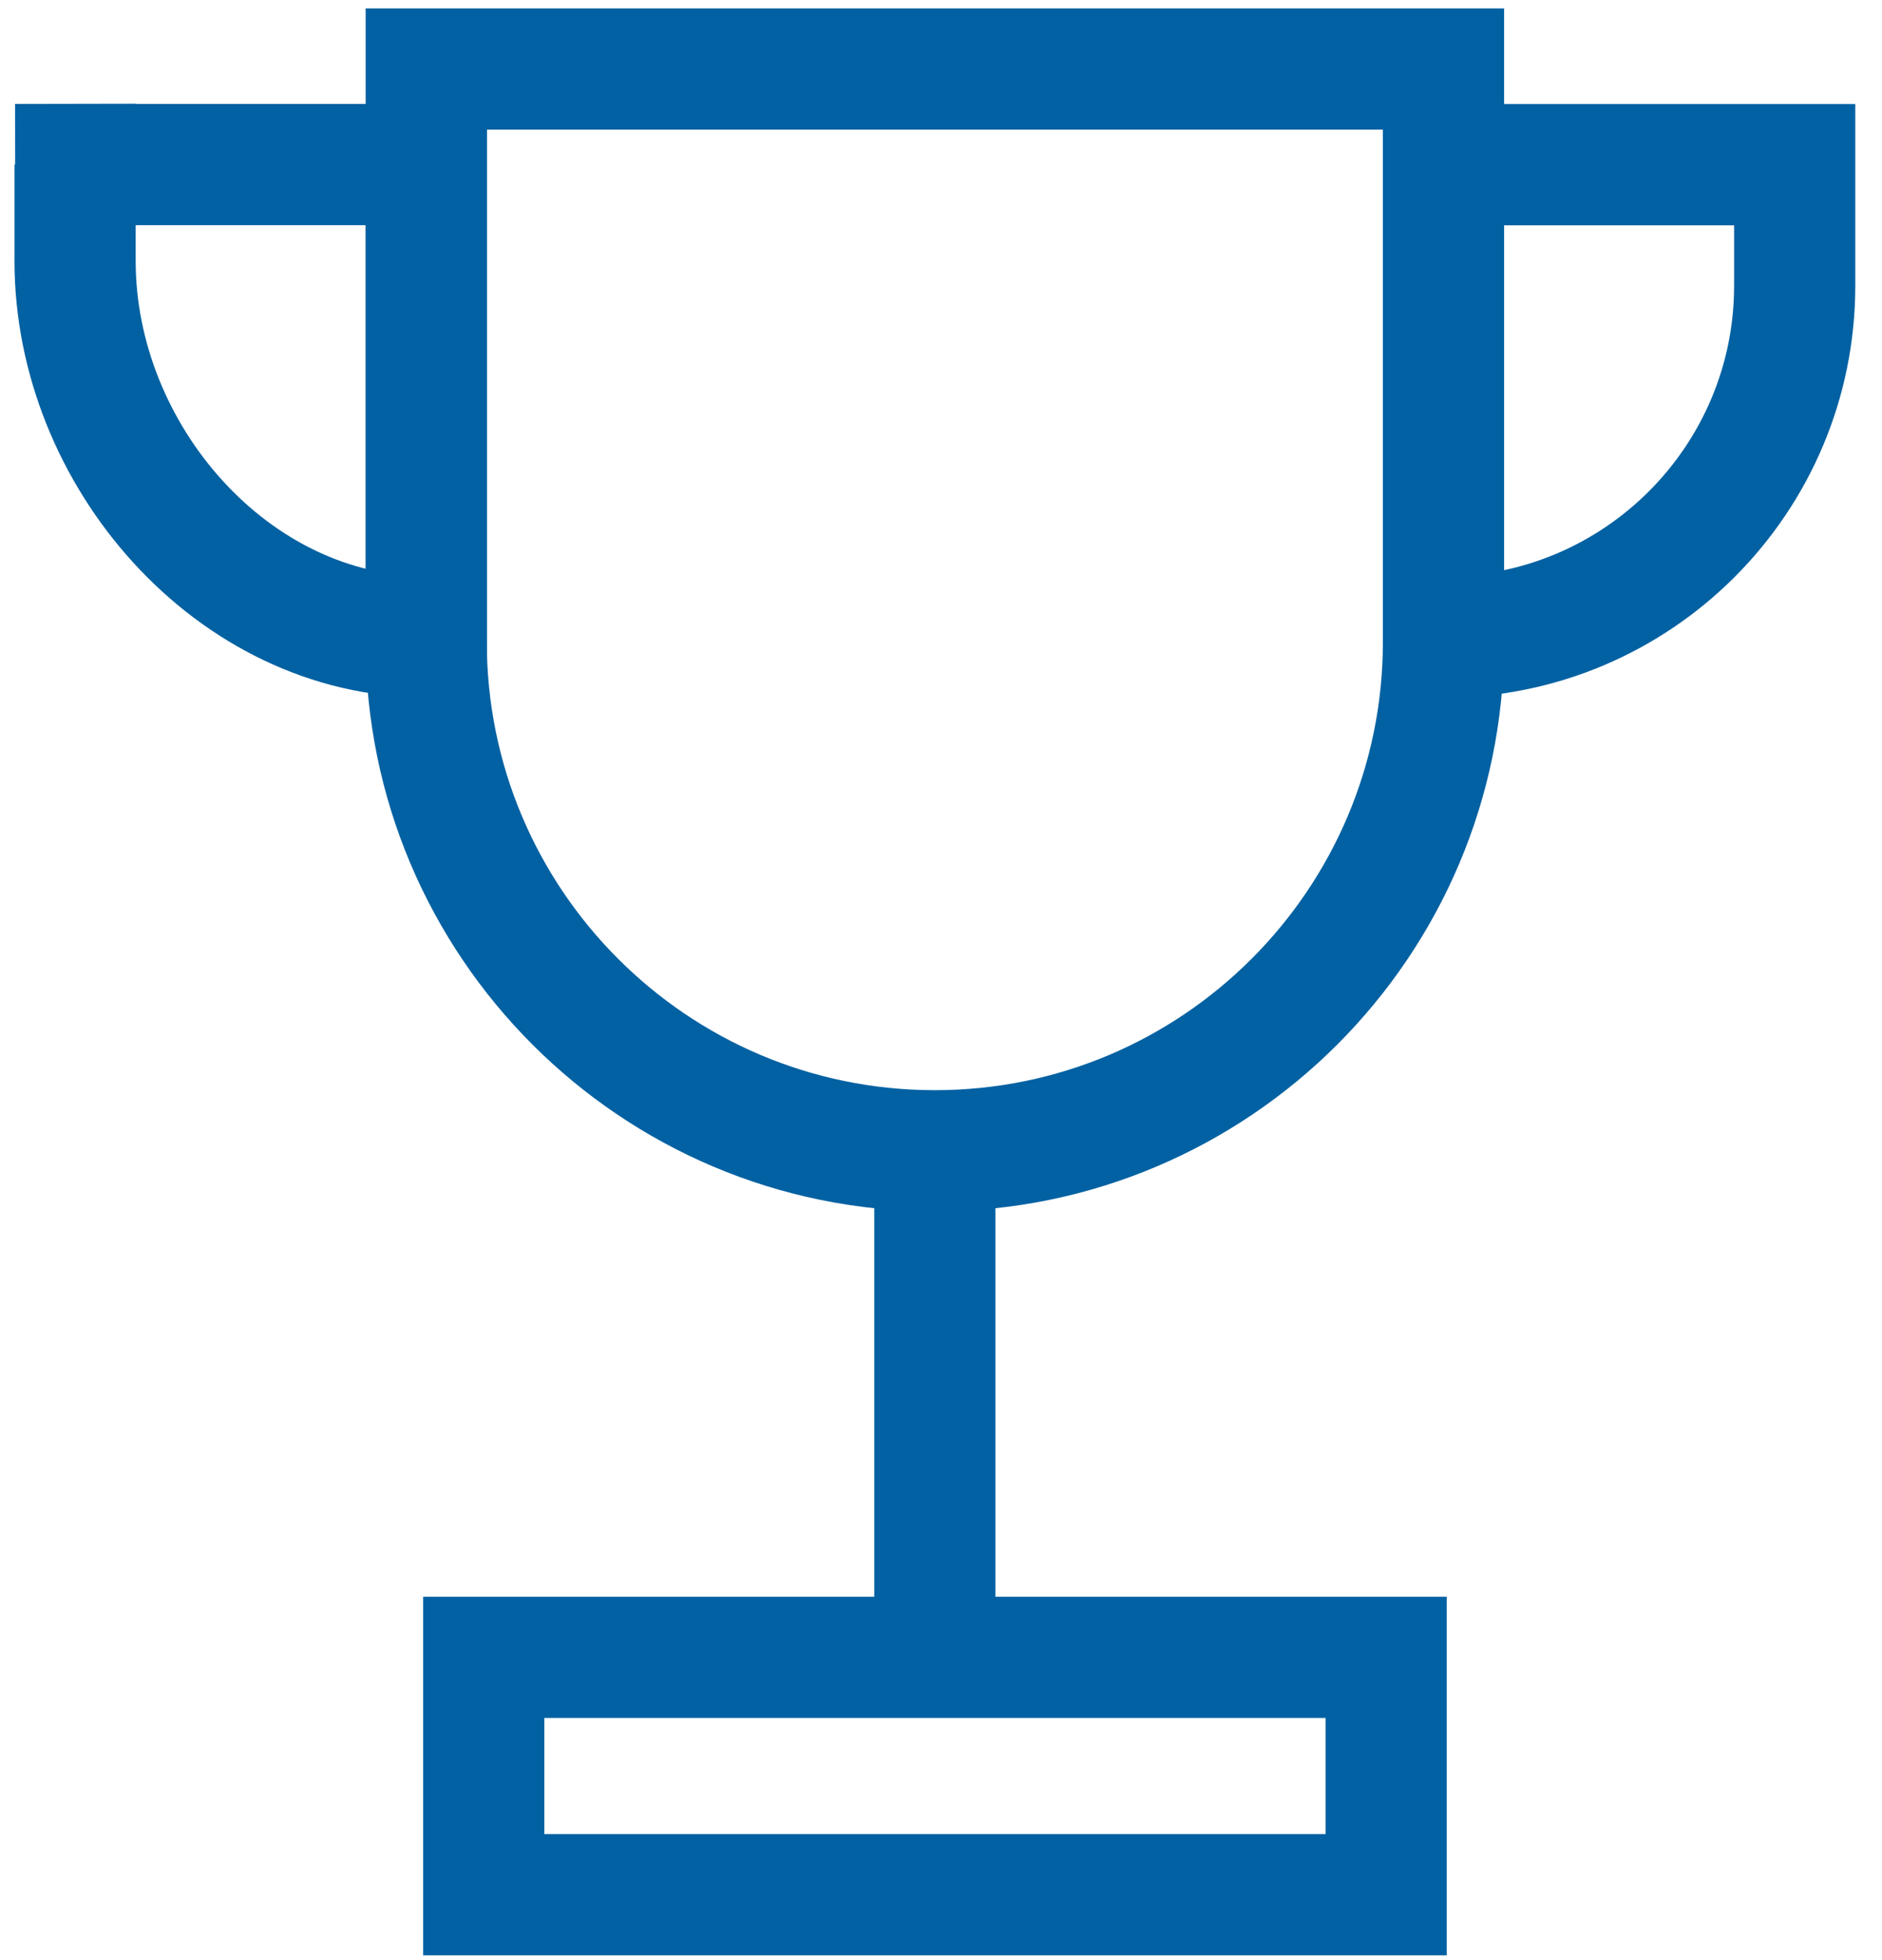 <svg xmlns="http://www.w3.org/2000/svg" width="49" height="51" viewBox="0 0 49 51" fill="none"><g clip-path="url(#clip0_454_2100)"><path d="M11.1 1.796H37.583V16.701C37.583 24.011 31.649 29.944 24.34 29.944C17.031 29.944 11.097 24.011 11.097 16.701V1.796H11.1Z" stroke="#0261A2" stroke-width="3.155" stroke-miterlimit="10"></path><path d="M0.396 4.282H11.1V16.572C6.053 16.572 1.955 11.841 1.955 6.794V4.279L0.396 4.282Z" stroke="#0261A2" stroke-width="3.155" stroke-miterlimit="10"></path><path d="M37.582 16.575V4.285L46.727 4.285V7.434C46.727 12.481 42.63 16.578 37.582 16.578V16.575Z" stroke="#0261A2" stroke-width="3.155" stroke-miterlimit="10"></path><path d="M24.34 29.941V42.531" stroke="#0261A2" stroke-width="3.155" stroke-miterlimit="10"></path><path d="M36.09 43.124H12.595V49.3H36.09V43.124Z" stroke="#0261A2" stroke-width="3.155" stroke-miterlimit="10"></path></g><defs><clipPath id="clip0_454_2100"><rect width="47.927" height="50.659" fill="white" transform="translate(0.378 0.219)"></rect></clipPath></defs></svg>